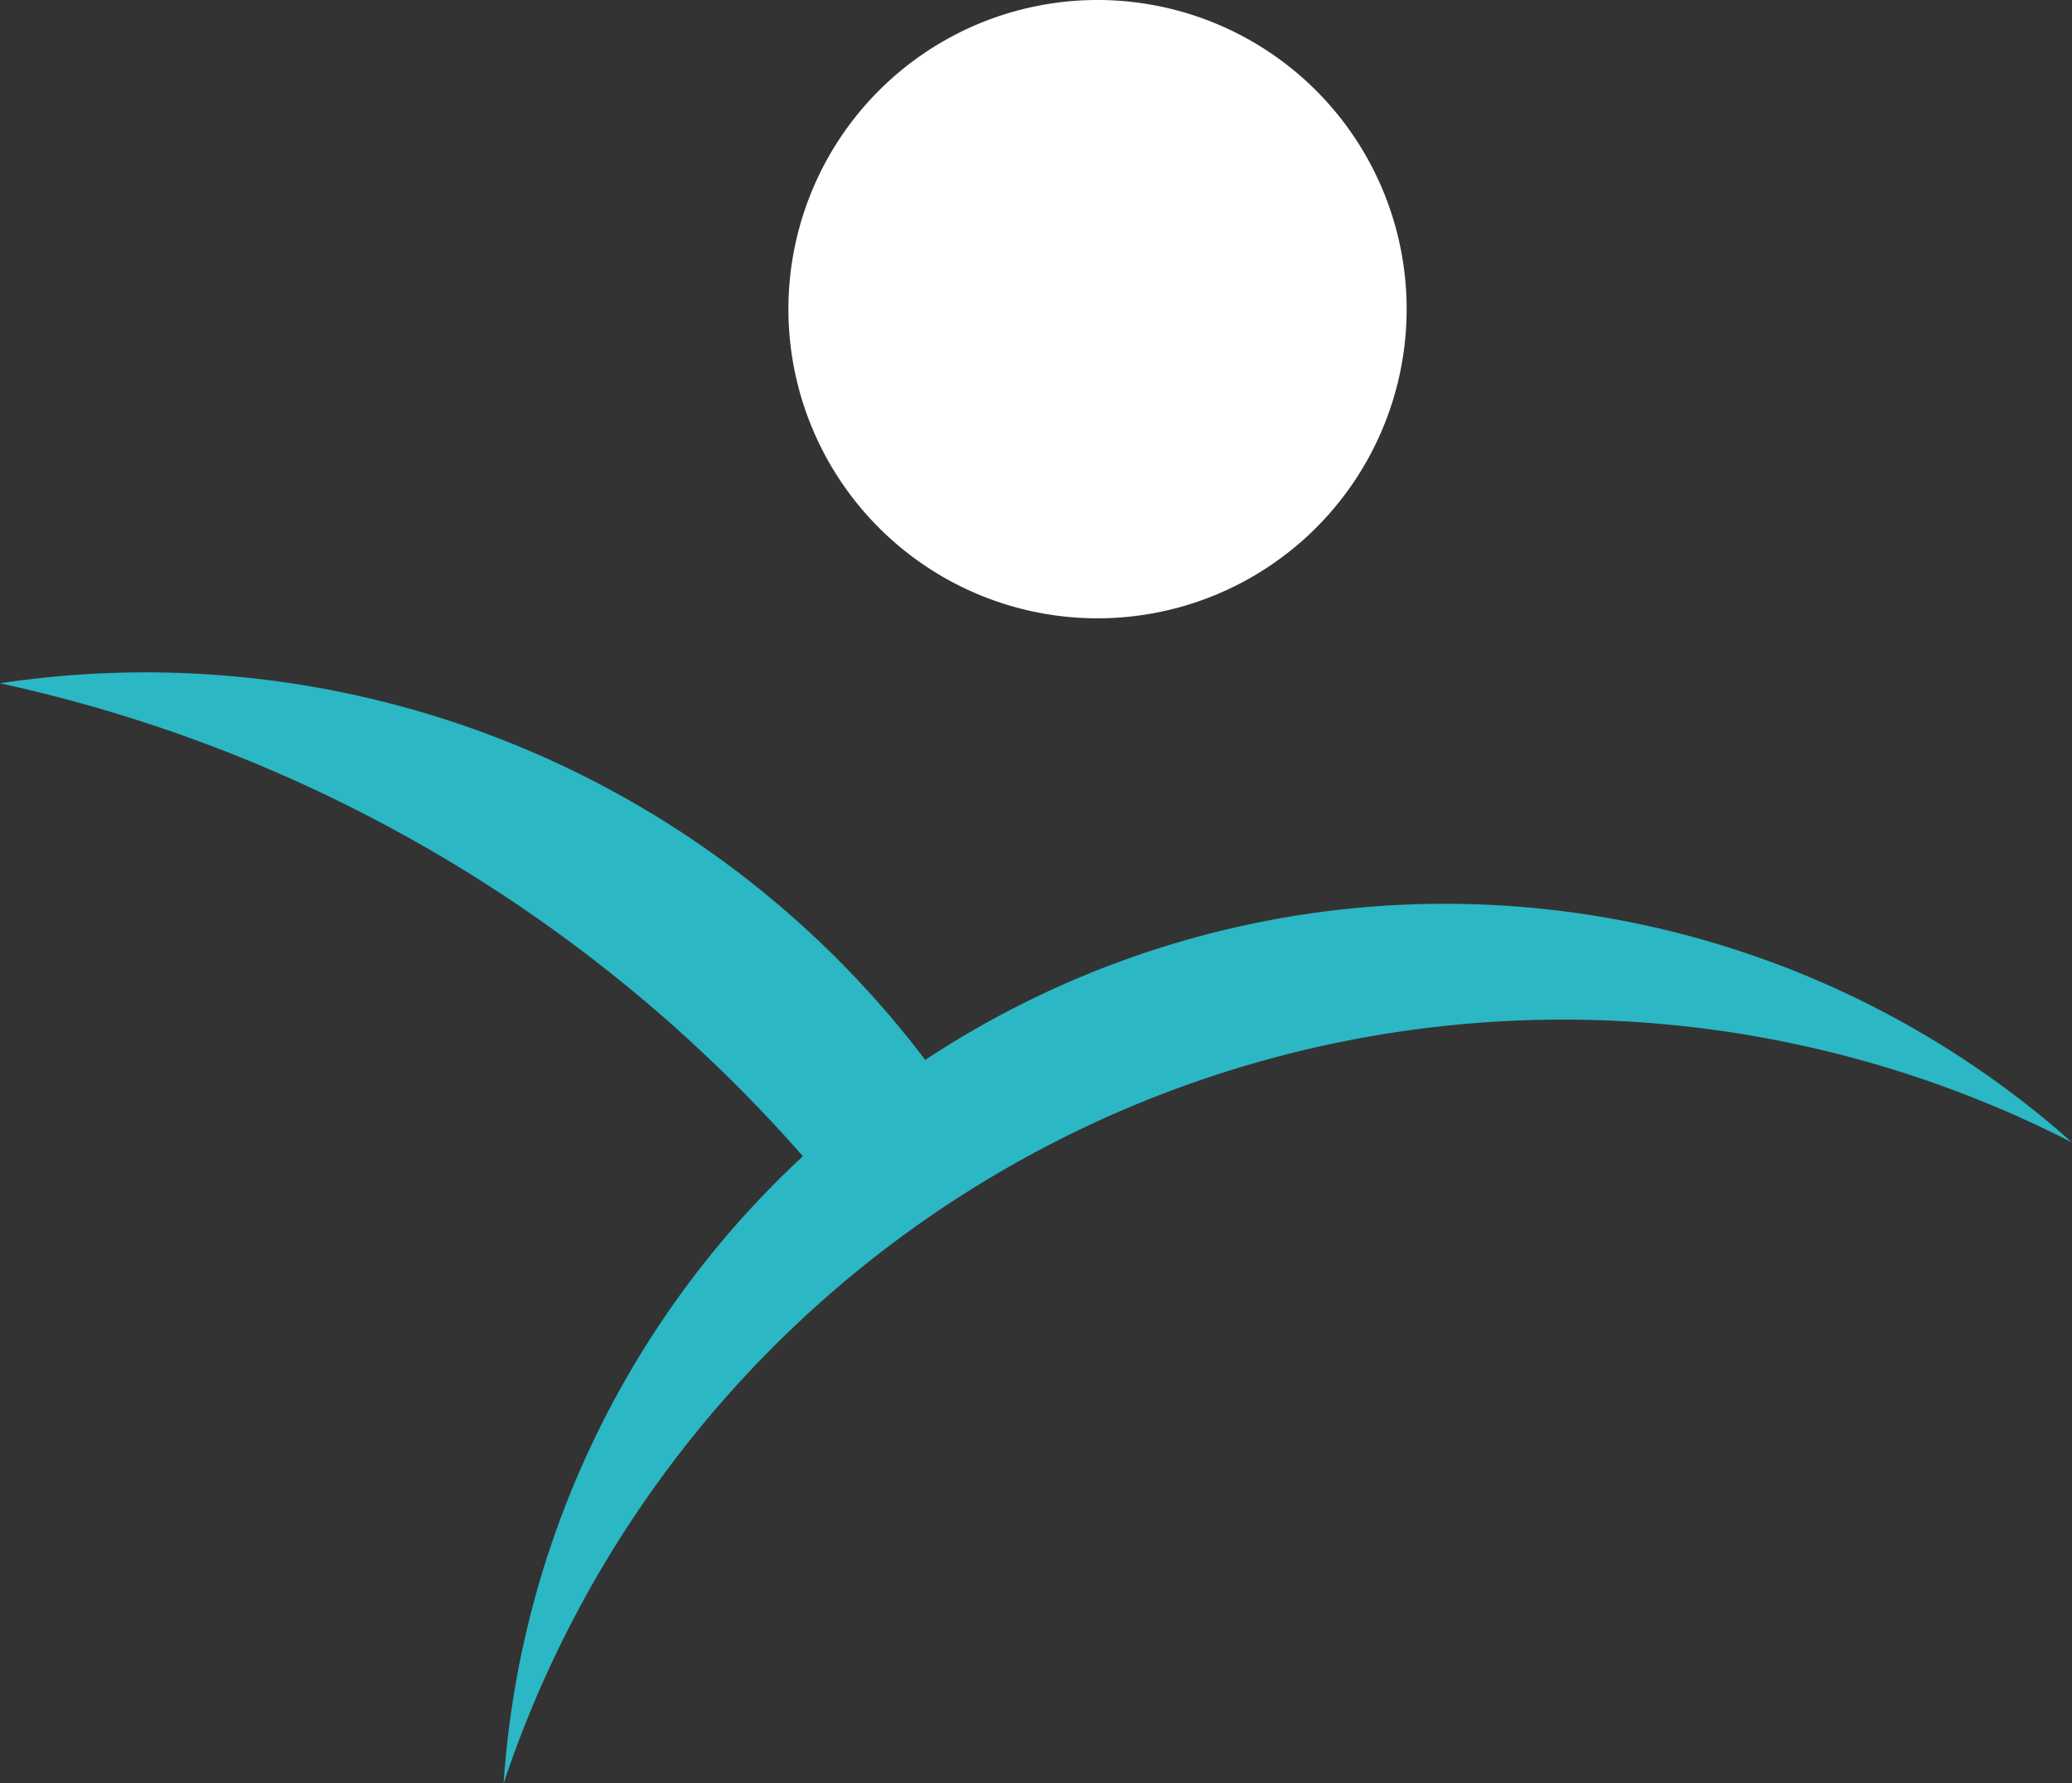 <svg id="éléments" xmlns="http://www.w3.org/2000/svg" xmlns:xlink="http://www.w3.org/1999/xlink" width="150" height="129.089" viewBox="0 0 150 129.089">
  <rect x="0" y="0" width="150" height="129.089" fill="#333333" stroke="none"/>
  <defs>
    <clipPath id="clip-path">
      <rect id="Rectangle_151" data-name="Rectangle 151" width="150" height="129.089" fill="none"/>
    </clipPath>
  </defs>
  <g id="Groupe_10" data-name="Groupe 10" clip-path="url(#clip-path)">
    <path id="Tracé_879" data-name="Tracé 879" d="M61,44.756A22.378,22.378,0,1,1,83.376,22.378,22.378,22.378,0,0,1,61,44.756" transform="translate(18.456)" fill="#fff"/>
    <path id="Tracé_880" data-name="Tracé 880" d="M0,39.811A70.8,70.8,0,0,1,66.98,67.072,68.289,68.289,0,0,1,150,73.043a80.837,80.837,0,0,0-113.542,46.4,68.138,68.138,0,0,1,21.667-45.4A107.843,107.843,0,0,0,0,39.811" transform="translate(0 9.648)" fill="#2bb7c4"/>
  </g>
</svg>
